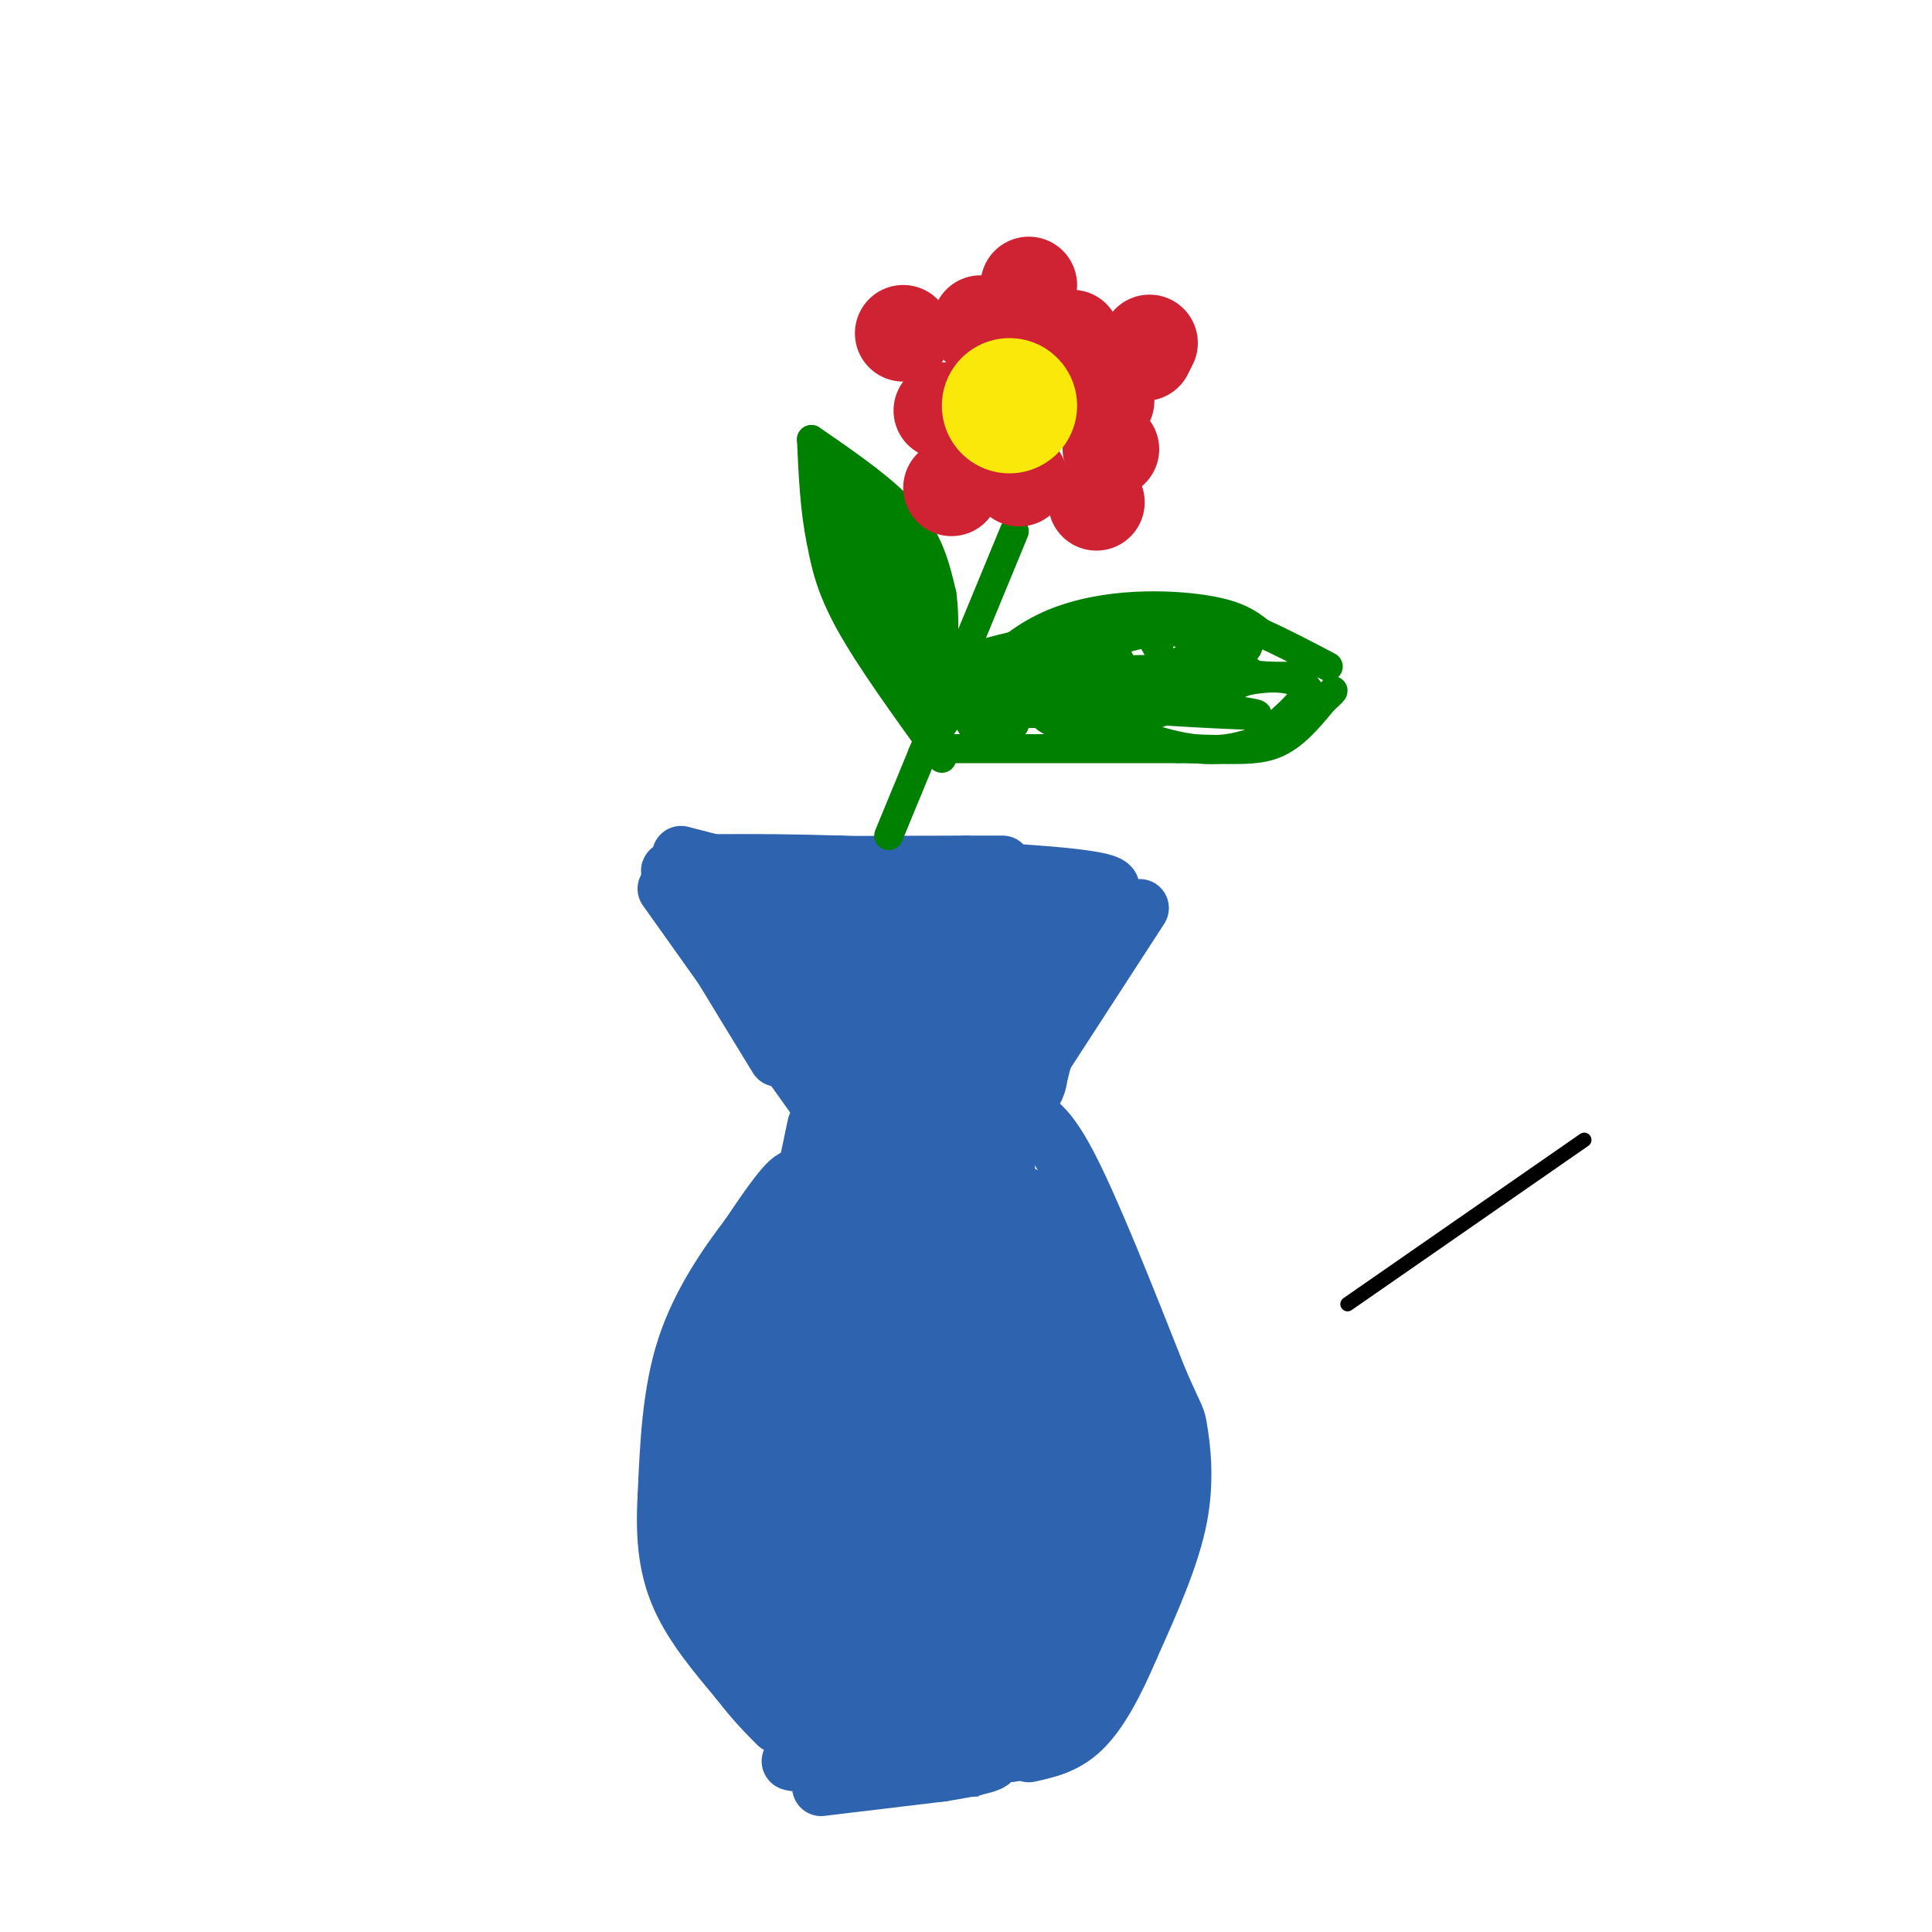 <svg viewBox='0 0 400 400' version='1.1' xmlns='http://www.w3.org/2000/svg' xmlns:xlink='http://www.w3.org/1999/xlink'><g fill='none' stroke='rgb(45,99,175)' stroke-width='12' stroke-linecap='round' stroke-linejoin='round'><path d='M141,177c19.333,5.000 38.667,10.000 50,12c11.333,2.000 14.667,1.000 18,0'/><path d='M209,189c9.689,-1.156 24.911,-4.044 20,-6c-4.911,-1.956 -29.956,-2.978 -55,-4'/><path d='M174,179c-18.511,-0.622 -37.289,-0.178 -33,0c4.289,0.178 31.644,0.089 59,0'/><path d='M200,179c10.667,0.000 7.833,0.000 5,0'/><path d='M138,184c0.000,0.000 32.000,45.000 32,45'/><path d='M170,229c-1.022,-2.689 -19.578,-31.911 -27,-43c-7.422,-11.089 -3.711,-4.044 0,3'/><path d='M143,189c3.000,5.500 10.500,17.750 18,30'/><path d='M236,188c0.000,0.000 -24.000,37.000 -24,37'/><path d='M212,225c-4.738,8.869 -4.583,12.542 -1,3c3.583,-9.542 10.595,-32.298 12,-36c1.405,-3.702 -2.798,11.649 -7,27'/><path d='M216,219c-1.333,5.167 -1.167,4.583 -1,4'/><path d='M169,233c0.000,0.000 -4.000,19.000 -4,19'/><path d='M165,252c-0.178,0.644 1.378,-7.244 0,-8c-1.378,-0.756 -5.689,5.622 -10,12'/><path d='M155,256c-4.267,5.600 -9.933,13.600 -13,23c-3.067,9.400 -3.533,20.200 -4,31'/><path d='M138,310c-0.489,8.733 0.289,15.067 3,21c2.711,5.933 7.356,11.467 12,17'/><path d='M153,348c3.333,4.333 5.667,6.667 8,9'/><path d='M211,231c2.583,0.417 5.167,0.833 10,10c4.833,9.167 11.917,27.083 19,45'/><path d='M240,286c3.726,8.476 3.542,7.167 4,10c0.458,2.833 1.560,9.810 0,18c-1.560,8.190 -5.780,17.595 -10,27'/><path d='M234,341c-3.289,7.756 -6.511,13.644 -10,17c-3.489,3.356 -7.244,4.178 -11,5'/><path d='M170,370c0.000,0.000 25.000,-3.000 25,-3'/><path d='M195,367c7.267,-1.133 12.933,-2.467 9,-3c-3.933,-0.533 -17.467,-0.267 -31,0'/><path d='M173,364c-7.933,0.178 -12.267,0.622 -7,1c5.267,0.378 20.133,0.689 35,1'/><path d='M201,366c6.167,0.167 4.083,0.083 2,0'/></g>
<g fill='none' stroke='rgb(45,99,175)' stroke-width='28' stroke-linecap='round' stroke-linejoin='round'><path d='M194,276c0.000,0.000 -24.000,29.000 -24,29'/><path d='M191,288c-5.024,8.530 -10.048,17.060 -11,13c-0.952,-4.060 2.167,-20.708 2,-27c-0.167,-6.292 -3.619,-2.226 -7,2c-3.381,4.226 -6.690,8.613 -10,13'/><path d='M165,289c-1.689,-0.867 -0.911,-9.533 1,-15c1.911,-5.467 4.956,-7.733 8,-10'/><path d='M174,264c0.156,-1.589 -3.453,-0.560 -7,1c-3.547,1.560 -7.032,3.651 -9,13c-1.968,9.349 -2.419,25.957 -2,35c0.419,9.043 1.710,10.522 3,12'/><path d='M159,325c0.689,3.911 0.911,7.689 3,12c2.089,4.311 6.044,9.156 10,14'/><path d='M172,351c3.480,1.936 7.180,-0.223 10,1c2.820,1.223 4.759,5.829 6,-5c1.241,-10.829 1.783,-37.094 2,-47c0.217,-9.906 0.108,-3.453 0,3'/><path d='M190,303c-2.844,5.667 -9.956,18.333 -12,23c-2.044,4.667 0.978,1.333 4,-2'/><path d='M182,324c3.733,2.311 11.067,9.089 16,15c4.933,5.911 7.467,10.956 10,16'/><path d='M208,355c4.214,0.071 9.750,-7.750 11,-14c1.250,-6.250 -1.786,-10.929 -2,-17c-0.214,-6.071 2.393,-13.536 5,-21'/><path d='M222,303c1.530,-6.228 2.853,-11.298 1,-19c-1.853,-7.702 -6.884,-18.035 -10,-21c-3.116,-2.965 -4.319,1.439 -5,5c-0.681,3.561 -0.841,6.281 -1,9'/><path d='M207,277c-0.060,7.738 0.292,22.583 -1,19c-1.292,-3.583 -4.226,-25.595 -9,-40c-4.774,-14.405 -11.387,-21.202 -18,-28'/><path d='M179,228c-4.833,-8.667 -7.917,-16.333 -11,-24'/><path d='M168,204c-3.000,-5.667 -5.000,-7.833 -7,-10'/><path d='M161,194c-3.267,-2.489 -7.933,-3.711 -2,-2c5.933,1.711 22.467,6.356 39,11'/><path d='M198,203c9.648,0.722 14.266,-2.971 14,-5c-0.266,-2.029 -5.418,-2.392 -9,-2c-3.582,0.392 -5.595,1.541 -7,5c-1.405,3.459 -2.203,9.230 -3,15'/><path d='M193,216c-0.333,4.762 0.333,9.167 -3,16c-3.333,6.833 -10.667,16.095 -13,20c-2.333,3.905 0.333,2.452 3,1'/><path d='M180,253c3.464,-1.774 10.625,-6.708 14,-12c3.375,-5.292 2.964,-10.940 4,-14c1.036,-3.060 3.518,-3.530 6,-4'/><path d='M204,223c1.869,-0.951 3.542,-1.327 3,-1c-0.542,0.327 -3.300,1.357 -5,7c-1.700,5.643 -2.343,15.898 -1,21c1.343,5.102 4.671,5.051 8,5'/><path d='M209,255c1.333,12.000 0.667,39.500 0,67'/><path d='M209,322c1.988,10.500 6.958,3.250 10,0c3.042,-3.250 4.155,-2.500 5,-5c0.845,-2.500 1.423,-8.250 2,-14'/><path d='M226,303c0.311,-3.556 0.089,-5.444 0,-4c-0.089,1.444 -0.044,6.222 0,11'/><path d='M226,310c-1.167,4.000 -4.083,8.500 -7,13'/><path d='M219,323c-0.333,2.500 2.333,2.250 5,2'/></g>
<g fill='none' stroke='rgb(0,128,0)' stroke-width='6' stroke-linecap='round' stroke-linejoin='round'><path d='M184,173c0.000,0.000 26.000,-63.000 26,-63'/><path d='M195,157c-7.417,-10.250 -14.833,-20.500 -19,-28c-4.167,-7.500 -5.083,-12.250 -6,-17'/><path d='M170,112c-1.333,-6.333 -1.667,-13.667 -2,-21'/><path d='M168,91c7.750,5.333 15.500,10.667 20,16c4.500,5.333 5.750,10.667 7,16'/><path d='M195,123c1.000,6.833 0.000,15.917 -1,25'/><path d='M191,156c7.289,-10.422 14.578,-20.844 25,-26c10.422,-5.156 23.978,-5.044 32,-4c8.022,1.044 10.511,3.022 13,5'/><path d='M261,131c4.500,2.000 9.250,4.500 14,7'/><path d='M197,155c0.000,0.000 47.000,0.000 47,0'/><path d='M244,155c11.311,0.178 16.089,0.622 20,-1c3.911,-1.622 6.956,-5.311 10,-9'/><path d='M274,145c2.000,-1.833 2.000,-1.917 2,-2'/><path d='M182,116c4.111,6.844 8.222,13.689 8,12c-0.222,-1.689 -4.778,-11.911 -7,-15c-2.222,-3.089 -2.111,0.956 -2,5'/><path d='M181,118c0.095,3.060 1.333,8.208 0,7c-1.333,-1.208 -5.238,-8.774 -6,-10c-0.762,-1.226 1.619,3.887 4,9'/><path d='M179,124c1.022,-3.400 1.578,-16.400 1,-20c-0.578,-3.600 -2.289,2.200 -4,8'/><path d='M176,112c-0.533,2.533 0.133,4.867 0,3c-0.133,-1.867 -1.067,-7.933 -2,-14'/><path d='M174,101c-0.786,-3.345 -1.750,-4.708 -3,-5c-1.250,-0.292 -2.786,0.488 0,5c2.786,4.512 9.893,12.756 17,21'/><path d='M188,122c2.500,1.667 0.250,-4.667 -2,-11'/><path d='M186,111c-0.071,2.571 0.750,14.500 0,17c-0.750,2.500 -3.071,-4.429 -4,-6c-0.929,-1.571 -0.464,2.214 0,6'/><path d='M182,128c1.556,4.000 5.444,11.000 7,12c1.556,1.000 0.778,-4.000 0,-9'/><path d='M189,131c-1.556,-7.533 -5.444,-21.867 -6,-26c-0.556,-4.133 2.222,1.933 5,8'/><path d='M188,113c1.893,3.440 4.125,8.042 5,15c0.875,6.958 0.393,16.274 -1,19c-1.393,2.726 -3.696,-1.137 -6,-5'/><path d='M186,142c-1.833,-3.167 -3.417,-8.583 -5,-14'/><path d='M181,128c-0.833,-2.333 -0.417,-1.167 0,0'/><path d='M225,145c7.000,-0.167 14.000,-0.333 13,-1c-1.000,-0.667 -10.000,-1.833 -19,-3'/><path d='M219,141c-0.536,-1.679 7.625,-4.375 10,-6c2.375,-1.625 -1.036,-2.179 -4,-1c-2.964,1.179 -5.482,4.089 -8,7'/><path d='M217,141c-4.933,2.822 -13.267,6.378 -15,8c-1.733,1.622 3.133,1.311 8,1'/><path d='M210,150c-1.244,0.467 -8.356,1.133 -9,0c-0.644,-1.133 5.178,-4.067 11,-7'/><path d='M212,143c4.646,-2.059 10.761,-3.707 15,-5c4.239,-1.293 6.603,-2.233 2,-2c-4.603,0.233 -16.172,1.638 -18,1c-1.828,-0.638 6.086,-3.319 14,-6'/><path d='M225,131c-5.286,0.405 -25.500,4.417 -31,8c-5.500,3.583 3.714,6.738 11,8c7.286,1.262 12.643,0.631 18,0'/><path d='M223,147c0.003,-0.236 -8.989,-0.826 -11,-2c-2.011,-1.174 2.959,-2.931 2,-4c-0.959,-1.069 -7.845,-1.448 -11,-1c-3.155,0.448 -2.577,1.724 -2,3'/><path d='M201,143c10.000,0.156 36.000,-0.956 44,-1c8.000,-0.044 -2.000,0.978 -12,2'/><path d='M233,144c-4.964,0.536 -11.375,0.875 -8,1c3.375,0.125 16.536,0.036 16,0c-0.536,-0.036 -14.768,-0.018 -29,0'/><path d='M212,145c5.622,0.756 34.178,2.644 44,3c9.822,0.356 0.911,-0.822 -8,-2'/><path d='M248,146c-6.539,-0.281 -18.887,0.018 -19,-1c-0.113,-1.018 12.008,-3.351 20,-6c7.992,-2.649 11.855,-5.614 8,-7c-3.855,-1.386 -15.427,-1.193 -27,-1'/><path d='M230,131c0.036,-0.762 13.625,-2.167 14,-2c0.375,0.167 -12.464,1.905 -17,3c-4.536,1.095 -0.768,1.548 3,2'/><path d='M230,134c1.607,2.226 4.125,6.792 6,9c1.875,2.208 3.107,2.060 4,1c0.893,-1.060 1.446,-3.030 2,-5'/><path d='M242,139c-3.119,-0.774 -11.917,-0.208 -8,0c3.917,0.208 20.548,0.060 24,0c3.452,-0.060 -6.274,-0.030 -16,0'/><path d='M242,139c0.155,-1.464 8.542,-5.125 9,-7c0.458,-1.875 -7.012,-1.964 -13,-1c-5.988,0.964 -10.494,2.982 -15,5'/><path d='M223,136c-1.267,2.511 3.067,6.289 3,8c-0.067,1.711 -4.533,1.356 -9,1'/><path d='M217,145c-1.905,0.893 -2.167,2.625 0,4c2.167,1.375 6.762,2.393 14,1c7.238,-1.393 17.119,-5.196 27,-9'/><path d='M258,141c6.778,-1.356 10.222,-0.244 12,1c1.778,1.244 1.889,2.622 2,4'/><path d='M272,146c-2.622,2.844 -10.178,7.956 -18,9c-7.822,1.044 -15.911,-1.978 -24,-5'/><path d='M230,150c-5.381,-0.833 -6.833,-0.417 -8,-1c-1.167,-0.583 -2.048,-2.167 1,-4c3.048,-1.833 10.024,-3.917 17,-6'/><path d='M240,139c2.008,-2.558 -1.472,-5.954 -2,-8c-0.528,-2.046 1.896,-2.743 5,-1c3.104,1.743 6.887,5.927 11,8c4.113,2.073 8.557,2.037 13,2'/><path d='M267,140c3.044,0.844 4.156,1.956 3,4c-1.156,2.044 -4.578,5.022 -8,8'/></g>
<g fill='none' stroke='rgb(207,34,51)' stroke-width='20' stroke-linecap='round' stroke-linejoin='round'><path d='M203,68c0.000,0.000 0.000,-1.000 0,-1'/><path d='M222,70c0.000,0.000 0.000,0.000 0,0'/><path d='M229,83c0.000,0.000 0.000,0.000 0,0'/><path d='M227,104c0.000,0.000 0.000,0.000 0,0'/><path d='M211,99c0.000,0.000 0.000,0.000 0,0'/><path d='M195,85c0.000,0.000 0.000,0.000 0,0'/><path d='M230,93c0.000,0.000 0.000,0.000 0,0'/><path d='M197,101c0.000,0.000 0.000,0.000 0,0'/><path d='M187,69c0.000,0.000 0.000,0.000 0,0'/><path d='M213,59c0.000,0.000 0.000,0.000 0,0'/><path d='M238,71c0.000,0.000 -1.000,2.000 -1,2'/></g>
<g fill='none' stroke='rgb(250,232,11)' stroke-width='28' stroke-linecap='round' stroke-linejoin='round'><path d='M209,84c0.000,0.000 0.000,0.000 0,0'/></g>
<g fill='none' stroke='rgb(0,0,0)' stroke-width='3' stroke-linecap='round' stroke-linejoin='round'><path d='M279,270c0.000,0.000 49.000,-34.000 49,-34'/></g>
</svg>